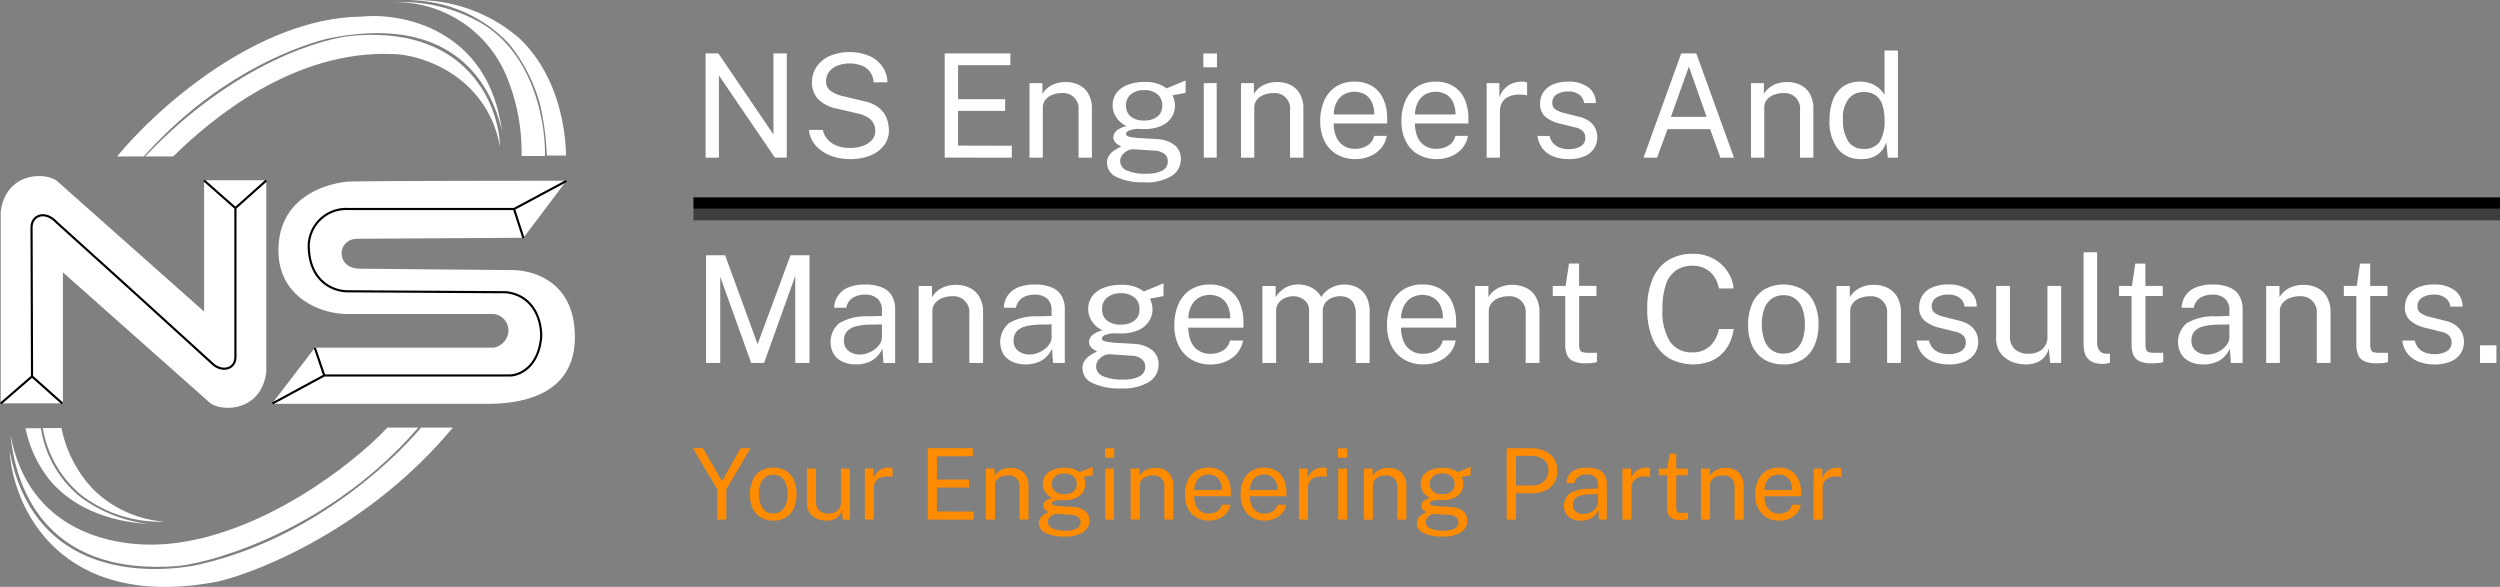 <svg xmlns="http://www.w3.org/2000/svg" width="346.299" height="81.291" viewBox="0 0 346.299 81.291">
  <rect x="0" y="0" width="346.299" height="81.291" fill="#808080" stroke="none"/>
  <g id="Group_3415" data-name="Group 3415" transform="translate(-786.902 -31)">
    <g id="Group_3410" data-name="Group 3410" transform="translate(882.901 38)">
      <path id="Path_9133" data-name="Path 9133" d="M983.168,275.264a2.546,2.546,0,0,0,2.237-.949,5.532,5.532,0,0,0,.679-3.125,6.381,6.381,0,0,0-.31-2.057,2.492,2.492,0,0,0-.919-1.288,2.745,2.745,0,0,0-1.647-.449,2.635,2.635,0,0,0-2.077.909,4.309,4.309,0,0,0-.8,2.886,5.349,5.349,0,0,0,.719,3.006A2.4,2.4,0,0,0,983.168,275.264Zm-.329,1.418a3.976,3.976,0,0,1-3.186-1.378,6.035,6.035,0,0,1-1.178-4.024,7.669,7.669,0,0,1,.469-2.806,4.026,4.026,0,0,1,1.418-1.857,3.966,3.966,0,0,1,2.337-.659,4.14,4.14,0,0,1,1.308.19,3.869,3.869,0,0,1,1,.479,3.393,3.393,0,0,1,.679.6,2.824,2.824,0,0,1,.4.569v-6.151h1.857v14.839h-1.408l-.2-2.117a4.323,4.323,0,0,1-.319.7,3.337,3.337,0,0,1-.619.769,3.142,3.142,0,0,1-1.028.609A4.257,4.257,0,0,1,982.839,276.682Zm-15.251-.2V266.158h1.787v1.5a3.219,3.219,0,0,1,.689-.809,3.529,3.529,0,0,1,1.078-.609,4.331,4.331,0,0,1,1.468-.23,4.131,4.131,0,0,1,1.8.389,2.981,2.981,0,0,1,1.318,1.218,4.019,4.019,0,0,1,.5,2.117v6.75h-1.848v-6.571a2.131,2.131,0,0,0-2.277-2.377,3.68,3.68,0,0,0-1.308.23,2.236,2.236,0,0,0-.988.679,1.7,1.7,0,0,0-.38,1.138v6.9ZM956.5,270.831h4.943l-2.457-6.96Zm-3.794,5.652,5.222-14.439h2.087l5.222,14.439h-1.887l-1.418-3.954h-5.9l-1.448,3.954Zm-10.381.2a5.965,5.965,0,0,1-2.007-.329,3.637,3.637,0,0,1-1.528-1.049,3.544,3.544,0,0,1-.769-1.827H939.7a2.286,2.286,0,0,0,.5,1.019,2.391,2.391,0,0,0,.919.609,3.487,3.487,0,0,0,1.2.2,3.193,3.193,0,0,0,1.677-.389,1.306,1.306,0,0,0,.639-1.2,1.228,1.228,0,0,0-.339-.909,1.994,1.994,0,0,0-1.029-.509l-2.137-.529a4.729,4.729,0,0,1-2-.939,2.223,2.223,0,0,1-.749-1.787,2.846,2.846,0,0,1,.43-1.6,2.96,2.96,0,0,1,1.318-1.088,5.282,5.282,0,0,1,2.187-.4,4.448,4.448,0,0,1,2.706.759,2.644,2.644,0,0,1,1.078,2.207h-1.628a1.686,1.686,0,0,0-.669-1.168,2.378,2.378,0,0,0-1.508-.439,2.921,2.921,0,0,0-1.608.4,1.336,1.336,0,0,0-.619,1.218,1.018,1.018,0,0,0,.439.869,3.9,3.9,0,0,0,1.3.519l2.067.519a3.88,3.88,0,0,1,1.179.5,2.749,2.749,0,0,1,.739.689,2.338,2.338,0,0,1,.39.8,2.906,2.906,0,0,1-.36,2.427,3.055,3.055,0,0,1-1.358,1.059A5.51,5.51,0,0,1,942.33,276.682Zm-11.349-.2V266.158h1.757v1.987a3.258,3.258,0,0,1,.729-1.218,3.029,3.029,0,0,1,1.068-.729,3.406,3.406,0,0,1,1.258-.24,3.319,3.319,0,0,1,.449.03.933.933,0,0,1,.339.1v1.787a1.153,1.153,0,0,0-.389-.09,3.089,3.089,0,0,0-.39-.03,4.1,4.1,0,0,0-1.158.08,2.579,2.579,0,0,0-.948.389,2,2,0,0,0-.649.739,2.394,2.394,0,0,0-.23,1.1v6.421Zm-9.925-5.981h5.612a4.064,4.064,0,0,0-.3-1.6,2.445,2.445,0,0,0-.918-1.128,3.008,3.008,0,0,0-3.146.05,2.871,2.871,0,0,0-.949,1.188A3.6,3.6,0,0,0,921.055,270.5Zm-.01,1.248a4.747,4.747,0,0,0,.319,1.777,2.687,2.687,0,0,0,2.656,1.728,3.052,3.052,0,0,0,1.7-.459,2.057,2.057,0,0,0,.919-1.328h1.748a3.509,3.509,0,0,1-.839,1.768,4.187,4.187,0,0,1-1.568,1.088,5.215,5.215,0,0,1-1.917.36,5.034,5.034,0,0,1-2.546-.629,4.372,4.372,0,0,1-1.717-1.807,6,6,0,0,1-.619-2.826,6.828,6.828,0,0,1,.559-2.856,4.4,4.4,0,0,1,1.618-1.917,4.635,4.635,0,0,1,2.566-.689,4.574,4.574,0,0,1,2.467.629,3.96,3.96,0,0,1,1.528,1.777,6.374,6.374,0,0,1,.529,2.706v.679ZM909.8,270.5h5.612a4.067,4.067,0,0,0-.3-1.6,2.443,2.443,0,0,0-.919-1.128,3.007,3.007,0,0,0-3.145.05,2.867,2.867,0,0,0-.949,1.188A3.6,3.6,0,0,0,909.8,270.5Zm-.01,1.248a4.749,4.749,0,0,0,.319,1.777,2.687,2.687,0,0,0,2.656,1.728,3.053,3.053,0,0,0,1.7-.459,2.058,2.058,0,0,0,.919-1.328h1.747a3.509,3.509,0,0,1-.839,1.768,4.188,4.188,0,0,1-1.568,1.088,5.218,5.218,0,0,1-1.917.36,5.034,5.034,0,0,1-2.546-.629,4.372,4.372,0,0,1-1.717-1.807,6.006,6.006,0,0,1-.619-2.826,6.826,6.826,0,0,1,.559-2.856,4.4,4.4,0,0,1,1.618-1.917,4.633,4.633,0,0,1,2.566-.689,4.573,4.573,0,0,1,2.467.629,3.957,3.957,0,0,1,1.528,1.777,6.37,6.37,0,0,1,.529,2.706v.679Zm-12.845,4.733V266.158h1.787v1.5a3.213,3.213,0,0,1,.689-.809,3.527,3.527,0,0,1,1.079-.609,4.33,4.33,0,0,1,1.468-.23,4.131,4.131,0,0,1,1.8.389,2.981,2.981,0,0,1,1.318,1.218,4.019,4.019,0,0,1,.5,2.117v6.75h-1.847v-6.571a2.131,2.131,0,0,0-2.277-2.377,3.677,3.677,0,0,0-1.308.23,2.236,2.236,0,0,0-.989.679,1.7,1.7,0,0,0-.38,1.138v6.9Zm-3.326-14.429v1.917h-1.887v-1.917Zm-.04,4.1v10.325h-1.787V266.158Zm-10.037,5.183a2.883,2.883,0,0,0,1.8-.519,1.805,1.805,0,0,0,.689-1.538,1.922,1.922,0,0,0-.689-1.6,2.772,2.772,0,0,0-1.8-.549,2.838,2.838,0,0,0-1.828.559,1.911,1.911,0,0,0-.689,1.588,1.851,1.851,0,0,0,.659,1.518A2.86,2.86,0,0,0,883.544,271.34Zm.319,7.369a4.508,4.508,0,0,0,2.187-.429,1.4,1.4,0,0,0,.759-1.3,1.249,1.249,0,0,0-.469-1.008,2.337,2.337,0,0,0-1.408-.459l-2.9-.19a1.562,1.562,0,0,0-.809.2,2.111,2.111,0,0,0-.719.589,1.38,1.38,0,0,0-.289.859,1.408,1.408,0,0,0,.889,1.278A6.319,6.319,0,0,0,883.863,278.709Zm-.329,1.188a8.317,8.317,0,0,1-3.795-.709,2.182,2.182,0,0,1-1.348-2.007,1.671,1.671,0,0,1,.259-.949,2.449,2.449,0,0,1,.619-.659,4.535,4.535,0,0,1,.669-.409,3.111,3.111,0,0,0,.4-.23l-.429-.25a1.556,1.556,0,0,1-.44-.4,1.043,1.043,0,0,1-.19-.649,1.194,1.194,0,0,1,.459-.9,3,3,0,0,1,1.358-.609,3.646,3.646,0,0,1-1.418-1.218,2.9,2.9,0,0,1-.509-1.648,2.866,2.866,0,0,1,.539-1.737,3.41,3.41,0,0,1,1.558-1.128,6.5,6.5,0,0,1,2.4-.4,5.21,5.21,0,0,1,1.7.24,4.662,4.662,0,0,1,1.278.659q.16-.07.5-.21t.769-.32q.42-.17.779-.32t.589-.24l-.01,1.707-1.807.34a3.613,3.613,0,0,1,.24.7,2.8,2.8,0,0,1,.1.709,2.964,2.964,0,0,1-.479,1.648,3.217,3.217,0,0,1-1.428,1.178,5.752,5.752,0,0,1-2.4.439h-.309c-.12-.007-.223-.013-.31-.02a3.709,3.709,0,0,0-1.458.24q-.4.2-.4.449,0,.289.449.4a10.579,10.579,0,0,0,1.528.19l.958.05q.579.03,1.278.08a4.25,4.25,0,0,1,2.506.829,2.423,2.423,0,0,1,.879,1.967,2.7,2.7,0,0,1-1.258,2.3A6.663,6.663,0,0,1,883.534,279.9Zm-15.88-3.415V266.158h1.787v1.5a3.21,3.21,0,0,1,.689-.809,3.527,3.527,0,0,1,1.079-.609,4.329,4.329,0,0,1,1.468-.23,4.131,4.131,0,0,1,1.8.389,2.981,2.981,0,0,1,1.318,1.218,4.021,4.021,0,0,1,.5,2.117v6.75h-1.847v-6.571a2.132,2.132,0,0,0-2.277-2.377,3.678,3.678,0,0,0-1.308.23,2.236,2.236,0,0,0-.988.679,1.7,1.7,0,0,0-.38,1.138v6.9Zm-11.751,0V262.043h9.107l-.01,1.628h-7.24v4.713h6.521V270h-6.53v4.813l7.449.02v1.648Zm-13.157.2a7.811,7.811,0,0,1-1.977-.25,6.029,6.029,0,0,1-1.737-.769,4.674,4.674,0,0,1-1.3-1.258,4.038,4.038,0,0,1-.639-1.758h1.937a2.847,2.847,0,0,0,.709,1.378,3.407,3.407,0,0,0,1.308.839,4.958,4.958,0,0,0,1.688.28,5.484,5.484,0,0,0,1.818-.28,2.955,2.955,0,0,0,1.268-.819,1.846,1.846,0,0,0,.47-1.268,2.082,2.082,0,0,0-.3-1.128,2.29,2.29,0,0,0-.849-.8,4.9,4.9,0,0,0-1.358-.5l-2.836-.659a4.987,4.987,0,0,1-2.506-1.248,3.279,3.279,0,0,1-.919-2.377,3.754,3.754,0,0,1,.659-2.2,4.435,4.435,0,0,1,1.827-1.478,7.223,7.223,0,0,1,5.572.06A4.287,4.287,0,0,1,847.359,264a3.864,3.864,0,0,1,.609,2.047H846.06a2.687,2.687,0,0,0-.579-1.548,2.585,2.585,0,0,0-1.208-.819,4.867,4.867,0,0,0-1.588-.25,4.485,4.485,0,0,0-1.2.16,3.342,3.342,0,0,0-1.028.459,2.4,2.4,0,0,0-.719.769,2.074,2.074,0,0,0-.269,1.068,1.648,1.648,0,0,0,.529,1.268,4.679,4.679,0,0,0,1.947.839l2.746.659a5.1,5.1,0,0,1,1.757.679,3.545,3.545,0,0,1,1.578,2.207,5.171,5.171,0,0,1,.15,1.218,3.316,3.316,0,0,1-.649,1.987,4.423,4.423,0,0,1-1.867,1.418A7.364,7.364,0,0,1,842.745,276.682Zm-10.563-14.639h1.848v14.439h-1.648L824.633,265.1v11.384h-1.847V262.043h1.767l7.629,11.224Z" transform="translate(-821.043 -261.644)" fill="#fff"/>
      <path id="Path_9134" data-name="Path 9134" d="M1068.8,405.737V403.3h2.269v2.433Zm-6.325.206a6.154,6.154,0,0,1-2.073-.34,3.754,3.754,0,0,1-1.578-1.083,3.651,3.651,0,0,1-.794-1.887h1.732a2.361,2.361,0,0,0,.516,1.052,2.465,2.465,0,0,0,.948.629,3.6,3.6,0,0,0,1.237.206,3.3,3.3,0,0,0,1.733-.4,1.349,1.349,0,0,0,.66-1.237,1.269,1.269,0,0,0-.351-.938,2.057,2.057,0,0,0-1.062-.526l-2.206-.547a4.883,4.883,0,0,1-2.062-.969,2.3,2.3,0,0,1-.774-1.846,2.943,2.943,0,0,1,.443-1.65,3.062,3.062,0,0,1,1.362-1.124,5.456,5.456,0,0,1,2.258-.412,4.6,4.6,0,0,1,2.795.784,2.731,2.731,0,0,1,1.113,2.279h-1.681a1.74,1.74,0,0,0-.691-1.207,2.453,2.453,0,0,0-1.557-.454,3.015,3.015,0,0,0-1.66.413,1.379,1.379,0,0,0-.639,1.258,1.051,1.051,0,0,0,.453.9,4.035,4.035,0,0,0,1.34.536l2.135.536a4.007,4.007,0,0,1,1.217.516,2.837,2.837,0,0,1,.764.712,2.427,2.427,0,0,1,.4.825,3,3,0,0,1-.371,2.505,3.153,3.153,0,0,1-1.4,1.093A5.689,5.689,0,0,1,1062.475,405.944Zm-6.484-9.476h-2.4v6.63a2.286,2.286,0,0,0,.113.835.589.589,0,0,0,.4.33,3.353,3.353,0,0,0,.784.072h1.165v1.279a2.939,2.939,0,0,1-.6.124,7.732,7.732,0,0,1-.979.051,3.963,3.963,0,0,1-1.712-.3,1.708,1.708,0,0,1-.856-.887,3.874,3.874,0,0,1-.237-1.444v-6.692h-1.732v-1.392h1.784l.464-3.1h1.4v3.094h2.4Zm-16.815,9.27V395.076h1.846v1.547a3.317,3.317,0,0,1,.711-.835,3.647,3.647,0,0,1,1.114-.629,4.471,4.471,0,0,1,1.516-.237,4.264,4.264,0,0,1,1.856.4,3.078,3.078,0,0,1,1.361,1.258,4.149,4.149,0,0,1,.516,2.186v6.97h-1.908v-6.785a2.2,2.2,0,0,0-2.351-2.454,3.8,3.8,0,0,0-1.351.237,2.31,2.31,0,0,0-1.021.7,1.76,1.76,0,0,0-.392,1.176v7.125Zm-8.114-1.165a3.025,3.025,0,0,0,1.062-.2,3.849,3.849,0,0,0,.979-.526,2.881,2.881,0,0,0,.7-.753,1.671,1.671,0,0,0,.278-.866v-1.825l-1.588.031a8.362,8.362,0,0,0-2.042.247,2.408,2.408,0,0,0-1.227.712,1.921,1.921,0,0,0-.4,1.268,1.711,1.711,0,0,0,.618,1.4A2.5,2.5,0,0,0,1031.062,404.572Zm-.577,1.371a4.363,4.363,0,0,1-1.825-.361,2.947,2.947,0,0,1-1.248-1.062,3.411,3.411,0,0,1,.794-4.31,7.365,7.365,0,0,1,3.97-.928l1.907-.052V398.4a2.049,2.049,0,0,0-.587-1.547,2.517,2.517,0,0,0-1.825-.578,3.146,3.146,0,0,0-1.619.433,2.027,2.027,0,0,0-.9,1.382h-1.681a3.08,3.08,0,0,1,2.052-2.846,6.13,6.13,0,0,1,2.238-.371,5.91,5.91,0,0,1,2.31.392,2.821,2.821,0,0,1,1.381,1.155,3.548,3.548,0,0,1,.464,1.877v7.445h-1.629l-.134-2a3.666,3.666,0,0,1-1.578,1.732A4.614,4.614,0,0,1,1030.484,405.944Zm-5.628-9.476h-2.4v6.63a2.277,2.277,0,0,0,.114.835.589.589,0,0,0,.4.33,3.353,3.353,0,0,0,.784.072h1.165v1.279a2.94,2.94,0,0,1-.6.124,7.741,7.741,0,0,1-.98.051,3.964,3.964,0,0,1-1.712-.3,1.706,1.706,0,0,1-.856-.887,3.868,3.868,0,0,1-.237-1.444v-6.692H1018.8v-1.392h1.784l.464-3.1h1.4v3.094h2.4Zm-8.284,9.4a3.5,3.5,0,0,1-1.4-.237,1.975,1.975,0,0,1-.815-.639,2.435,2.435,0,0,1-.381-.918,6.232,6.232,0,0,1-.093-1.083v-12.58h1.876v12.394a1.96,1.96,0,0,0,.31,1.206,1.185,1.185,0,0,0,.887.444l.577.01v1.237a3.716,3.716,0,0,1-.495.114A2.4,2.4,0,0,1,1016.573,405.871Zm-10.7.072a5.606,5.606,0,0,1-1.577-.237,4.066,4.066,0,0,1-1.3-.691,3.262,3.262,0,0,1-.9-1.124,3.67,3.67,0,0,1-.32-1.577v-7.239h1.907v7.042a2.309,2.309,0,0,0,.639,1.691,2.647,2.647,0,0,0,1.949.65,2.8,2.8,0,0,0,1.887-.608,2.284,2.284,0,0,0,.722-1.835v-6.94h1.9v10.662h-1.516l-.2-2.042a2.785,2.785,0,0,1-.67,1.3,2.82,2.82,0,0,1-1.124.732A4.055,4.055,0,0,1,1005.877,405.944Zm-10.687,0a6.155,6.155,0,0,1-2.073-.34,3.754,3.754,0,0,1-1.578-1.083,3.656,3.656,0,0,1-.794-1.887h1.732a2.365,2.365,0,0,0,.516,1.052,2.472,2.472,0,0,0,.948.629,3.6,3.6,0,0,0,1.237.206,3.3,3.3,0,0,0,1.733-.4,1.349,1.349,0,0,0,.66-1.237,1.268,1.268,0,0,0-.351-.938,2.058,2.058,0,0,0-1.062-.526l-2.206-.547a4.881,4.881,0,0,1-2.062-.969,2.3,2.3,0,0,1-.774-1.846,2.94,2.94,0,0,1,.444-1.65,3.056,3.056,0,0,1,1.361-1.124,5.456,5.456,0,0,1,2.258-.412,4.6,4.6,0,0,1,2.795.784,2.731,2.731,0,0,1,1.114,2.279h-1.681a1.739,1.739,0,0,0-.691-1.207,2.453,2.453,0,0,0-1.557-.454,3.015,3.015,0,0,0-1.66.413,1.379,1.379,0,0,0-.639,1.258,1.052,1.052,0,0,0,.453.9,4.038,4.038,0,0,0,1.341.536l2.134.536a4.011,4.011,0,0,1,1.217.516,2.84,2.84,0,0,1,.763.712,2.426,2.426,0,0,1,.4.825,3,3,0,0,1-.371,2.505,3.156,3.156,0,0,1-1.4,1.093A5.689,5.689,0,0,1,995.19,405.944Zm-15.526-.206V395.076h1.846v1.547a3.3,3.3,0,0,1,.711-.835,3.644,3.644,0,0,1,1.114-.629,4.469,4.469,0,0,1,1.516-.237,4.264,4.264,0,0,1,1.856.4,3.073,3.073,0,0,1,1.361,1.258,4.147,4.147,0,0,1,.516,2.186v6.97h-1.908v-6.785a2.2,2.2,0,0,0-2.351-2.454,3.8,3.8,0,0,0-1.351.237,2.313,2.313,0,0,0-1.021.7,1.76,1.76,0,0,0-.391,1.176v7.125Zm-7.342-1.3a2.657,2.657,0,0,0,1.619-.485,2.958,2.958,0,0,0,1-1.392,6.132,6.132,0,0,0,.34-2.155,6.548,6.548,0,0,0-.3-2.052,3.027,3.027,0,0,0-.959-1.454,2.586,2.586,0,0,0-1.7-.536,2.723,2.723,0,0,0-1.64.485,2.927,2.927,0,0,0-1.021,1.382,6.21,6.21,0,0,0-.34,2.176,6.363,6.363,0,0,0,.31,2.042,3.092,3.092,0,0,0,.969,1.454A2.645,2.645,0,0,0,972.323,404.438Zm0,1.505a5.118,5.118,0,0,1-2.578-.629,4.3,4.3,0,0,1-1.712-1.866,6.708,6.708,0,0,1-.609-3,7.067,7.067,0,0,1,.567-2.928,4.362,4.362,0,0,1,1.66-1.949,5.4,5.4,0,0,1,5.228-.051,4.237,4.237,0,0,1,1.691,1.887,7,7,0,0,1,.6,3.042,6.923,6.923,0,0,1-.557,2.866,4.338,4.338,0,0,1-1.629,1.939A4.816,4.816,0,0,1,972.323,405.944Zm-12.538-15.322a5.767,5.767,0,0,1,2.794.66,5.4,5.4,0,0,1,1.959,1.743,5.141,5.141,0,0,1,.876,2.4h-2.031a4.348,4.348,0,0,0-.629-1.588,3.44,3.44,0,0,0-1.217-1.134,3.631,3.631,0,0,0-1.8-.423,3.969,3.969,0,0,0-2.289.639,3.869,3.869,0,0,0-1.412,1.949,10.144,10.144,0,0,0-.475,3.382,7.865,7.865,0,0,0,1.062,4.578,3.63,3.63,0,0,0,3.114,1.454,3.386,3.386,0,0,0,3.021-1.629,4.65,4.65,0,0,0,.629-1.608h2.031a6.2,6.2,0,0,1-.515,1.835,5.214,5.214,0,0,1-1.083,1.567,4.97,4.97,0,0,1-1.7,1.093,6.911,6.911,0,0,1-5.764-.516,5.837,5.837,0,0,1-2.166-2.64,10.468,10.468,0,0,1-.742-4.155,10.287,10.287,0,0,1,.742-4.125,5.6,5.6,0,0,1,2.155-2.588A6.328,6.328,0,0,1,959.784,390.621Zm-13.37,5.847h-2.4v6.63a2.279,2.279,0,0,0,.114.835.589.589,0,0,0,.4.33,3.354,3.354,0,0,0,.784.072h1.165v1.279a2.942,2.942,0,0,1-.6.124,7.74,7.74,0,0,1-.98.051,3.962,3.962,0,0,1-1.712-.3,1.708,1.708,0,0,1-.856-.887,3.873,3.873,0,0,1-.237-1.444v-6.692h-1.732v-1.392h1.784l.464-3.1h1.4v3.094h2.4Zm-16.816,9.27V395.076h1.846v1.547a3.313,3.313,0,0,1,.712-.835,3.641,3.641,0,0,1,1.114-.629,4.468,4.468,0,0,1,1.516-.237,4.267,4.267,0,0,1,1.856.4A3.076,3.076,0,0,1,938,396.581a4.147,4.147,0,0,1,.516,2.186v6.97h-1.908v-6.785a2.2,2.2,0,0,0-2.351-2.454,3.8,3.8,0,0,0-1.351.237,2.309,2.309,0,0,0-1.021.7,1.761,1.761,0,0,0-.392,1.176v7.125Zm-10.249-6.176h5.8a4.207,4.207,0,0,0-.309-1.65,2.525,2.525,0,0,0-.949-1.165,3.106,3.106,0,0,0-3.248.051,2.962,2.962,0,0,0-.979,1.227A3.721,3.721,0,0,0,919.35,399.561Zm-.01,1.289a4.908,4.908,0,0,0,.33,1.835,2.775,2.775,0,0,0,2.743,1.784,3.153,3.153,0,0,0,1.753-.474,2.126,2.126,0,0,0,.949-1.371h1.8a3.623,3.623,0,0,1-.866,1.825,4.323,4.323,0,0,1-1.619,1.124,5.383,5.383,0,0,1-1.98.371,5.2,5.2,0,0,1-2.63-.65,4.514,4.514,0,0,1-1.773-1.866,6.2,6.2,0,0,1-.639-2.918,7.059,7.059,0,0,1,.577-2.949,4.548,4.548,0,0,1,1.671-1.98,4.782,4.782,0,0,1,2.65-.712,4.721,4.721,0,0,1,2.547.65,4.09,4.09,0,0,1,1.578,1.835,6.581,6.581,0,0,1,.546,2.794v.7Zm-19.2,4.887V395.076h1.835v1.547a4.218,4.218,0,0,1,1.217-1.227,3.51,3.51,0,0,1,2.011-.526,3.758,3.758,0,0,1,1.175.2,3.6,3.6,0,0,1,1.114.588,2.715,2.715,0,0,1,.784.959,3.683,3.683,0,0,1,1.34-1.258,3.766,3.766,0,0,1,1.908-.485,4.207,4.207,0,0,1,1.165.175,2.929,2.929,0,0,1,1.124.6,3.022,3.022,0,0,1,.856,1.186,4.863,4.863,0,0,1,.33,1.938v6.97h-1.918v-6.785a2.979,2.979,0,0,0-.309-1.5,1.72,1.72,0,0,0-.815-.753,2.622,2.622,0,0,0-1.062-.216,3.165,3.165,0,0,0-1.051.2,2.162,2.162,0,0,0-.949.66,1.9,1.9,0,0,0-.392,1.268v7.125h-1.9V398.4a1.624,1.624,0,0,0-.34-1.052,2.081,2.081,0,0,0-.835-.639,2.452,2.452,0,0,0-.99-.216,3.027,3.027,0,0,0-1.1.216,2.232,2.232,0,0,0-.928.691,1.891,1.891,0,0,0-.371,1.217v7.125Zm-10.249-6.176h5.795a4.2,4.2,0,0,0-.309-1.65,2.523,2.523,0,0,0-.948-1.165,3.107,3.107,0,0,0-3.248.051,2.965,2.965,0,0,0-.979,1.227A3.725,3.725,0,0,0,889.887,399.561Zm-.01,1.289a4.9,4.9,0,0,0,.33,1.835,2.774,2.774,0,0,0,2.743,1.784A3.154,3.154,0,0,0,894.7,404a2.127,2.127,0,0,0,.949-1.371h1.8a3.622,3.622,0,0,1-.866,1.825,4.323,4.323,0,0,1-1.619,1.124,5.385,5.385,0,0,1-1.98.371,5.2,5.2,0,0,1-2.63-.65,4.515,4.515,0,0,1-1.773-1.866,6.2,6.2,0,0,1-.639-2.918,7.056,7.056,0,0,1,.577-2.949,4.546,4.546,0,0,1,1.67-1.98,4.782,4.782,0,0,1,2.65-.712,4.722,4.722,0,0,1,2.547.65,4.087,4.087,0,0,1,1.578,1.835,6.578,6.578,0,0,1,.547,2.794v.7Zm-9.341-.423a2.975,2.975,0,0,0,1.856-.536,1.863,1.863,0,0,0,.711-1.588,1.985,1.985,0,0,0-.711-1.65,2.863,2.863,0,0,0-1.856-.567,2.929,2.929,0,0,0-1.887.577,1.972,1.972,0,0,0-.712,1.64,1.912,1.912,0,0,0,.681,1.567A2.953,2.953,0,0,0,880.535,400.427Zm.33,7.61a4.655,4.655,0,0,0,2.258-.443,1.444,1.444,0,0,0,.784-1.34,1.292,1.292,0,0,0-.485-1.042,2.414,2.414,0,0,0-1.454-.474l-2.99-.2a1.614,1.614,0,0,0-.835.206,2.181,2.181,0,0,0-.742.608,1.423,1.423,0,0,0-.3.887,1.453,1.453,0,0,0,.918,1.32A6.523,6.523,0,0,0,880.865,408.037Zm-.341,1.227a8.588,8.588,0,0,1-3.918-.732,2.252,2.252,0,0,1-1.392-2.072,1.725,1.725,0,0,1,.268-.979,2.516,2.516,0,0,1,.639-.681,4.668,4.668,0,0,1,.691-.423,3.28,3.28,0,0,0,.412-.237l-.443-.258a1.608,1.608,0,0,1-.454-.412,1.08,1.08,0,0,1-.2-.67,1.233,1.233,0,0,1,.474-.928,3.1,3.1,0,0,1,1.4-.629,3.765,3.765,0,0,1-1.465-1.258,2.993,2.993,0,0,1-.526-1.7,2.96,2.96,0,0,1,.557-1.794,3.519,3.519,0,0,1,1.609-1.165,6.713,6.713,0,0,1,2.475-.412,5.382,5.382,0,0,1,1.753.247,4.808,4.808,0,0,1,1.32.681q.165-.072.516-.217t.794-.33q.434-.175.8-.33t.608-.247l-.01,1.763-1.867.351a3.707,3.707,0,0,1,.248.722,2.893,2.893,0,0,1,.1.732,3.059,3.059,0,0,1-.5,1.7,3.322,3.322,0,0,1-1.474,1.217,5.94,5.94,0,0,1-2.475.454h-.319q-.186-.01-.32-.021a3.831,3.831,0,0,0-1.506.247q-.412.206-.412.464,0,.3.464.413a10.975,10.975,0,0,0,1.578.2l.99.051q.6.031,1.32.083a4.389,4.389,0,0,1,2.588.856,2.5,2.5,0,0,1,.908,2.031,2.79,2.79,0,0,1-1.3,2.372A6.879,6.879,0,0,1,880.525,409.264Zm-12.61-4.692a3.024,3.024,0,0,0,1.062-.2,3.841,3.841,0,0,0,.979-.526,2.873,2.873,0,0,0,.7-.753,1.675,1.675,0,0,0,.279-.866v-1.825l-1.588.031a8.359,8.359,0,0,0-2.042.247,2.407,2.407,0,0,0-1.227.712,1.92,1.92,0,0,0-.4,1.268,1.711,1.711,0,0,0,.619,1.4A2.5,2.5,0,0,0,867.915,404.572Zm-.578,1.371a4.364,4.364,0,0,1-1.825-.361,2.948,2.948,0,0,1-1.248-1.062,3.409,3.409,0,0,1,.794-4.31,7.362,7.362,0,0,1,3.969-.928l1.908-.052V398.4a2.05,2.05,0,0,0-.588-1.547,2.517,2.517,0,0,0-1.825-.578,3.145,3.145,0,0,0-1.619.433,2.024,2.024,0,0,0-.9,1.382h-1.681a3.08,3.08,0,0,1,2.052-2.846,6.128,6.128,0,0,1,2.237-.371,5.908,5.908,0,0,1,2.31.392,2.822,2.822,0,0,1,1.382,1.155,3.547,3.547,0,0,1,.464,1.877v7.445h-1.629l-.134-2a3.664,3.664,0,0,1-1.577,1.732A4.615,4.615,0,0,1,867.337,405.944Zm-14.811-.206V395.076h1.846v1.547a3.316,3.316,0,0,1,.712-.835,3.642,3.642,0,0,1,1.114-.629,4.469,4.469,0,0,1,1.516-.237,4.265,4.265,0,0,1,1.856.4,3.077,3.077,0,0,1,1.361,1.258,4.149,4.149,0,0,1,.515,2.186v6.97h-1.907v-6.785a2.2,2.2,0,0,0-2.351-2.454,3.8,3.8,0,0,0-1.351.237,2.311,2.311,0,0,0-1.021.7,1.759,1.759,0,0,0-.392,1.176v7.125Zm-8.114-1.165a3.021,3.021,0,0,0,1.062-.2,3.843,3.843,0,0,0,.98-.526,2.879,2.879,0,0,0,.7-.753,1.677,1.677,0,0,0,.279-.866v-1.825l-1.588.031a8.358,8.358,0,0,0-2.042.247,2.407,2.407,0,0,0-1.227.712,1.921,1.921,0,0,0-.4,1.268,1.711,1.711,0,0,0,.619,1.4A2.505,2.505,0,0,0,844.413,404.572Zm-.577,1.371a4.368,4.368,0,0,1-1.826-.361,2.95,2.95,0,0,1-1.248-1.062,3.41,3.41,0,0,1,.794-4.31,7.364,7.364,0,0,1,3.97-.928l1.908-.052V398.4a2.05,2.05,0,0,0-.588-1.547,2.516,2.516,0,0,0-1.825-.578,3.146,3.146,0,0,0-1.619.433,2.024,2.024,0,0,0-.9,1.382h-1.681a3.079,3.079,0,0,1,2.052-2.846,6.128,6.128,0,0,1,2.238-.371,5.91,5.91,0,0,1,2.31.392,2.825,2.825,0,0,1,1.382,1.155,3.552,3.552,0,0,1,.464,1.877v7.445H847.64l-.134-2a3.666,3.666,0,0,1-1.578,1.732A4.613,4.613,0,0,1,843.835,405.944Zm-20.763-.206v-14.91h2.64l4.5,12.312,4.558-12.312h2.629v14.91h-1.97V393.684l-4.32,12.054h-1.784l-4.289-11.94v11.94Z" transform="translate(-821.268 -362.462)" fill="#fff"/>
      <path id="Path_9135" data-name="Path 9135" d="M969.973,525.339v-7.07h1.2v1.36a2.227,2.227,0,0,1,.5-.834,2.074,2.074,0,0,1,.731-.5,2.335,2.335,0,0,1,.862-.164,2.266,2.266,0,0,1,.308.021.641.641,0,0,1,.233.068v1.224a.793.793,0,0,0-.267-.062,2.1,2.1,0,0,0-.267-.021,2.809,2.809,0,0,0-.793.055,1.761,1.761,0,0,0-.65.266,1.367,1.367,0,0,0-.445.506,1.642,1.642,0,0,0-.157.752v4.4Zm-6.8-4.1h3.843a2.783,2.783,0,0,0-.205-1.094,1.673,1.673,0,0,0-.629-.773,2.059,2.059,0,0,0-2.154.034,1.963,1.963,0,0,0-.65.814A2.465,2.465,0,0,0,963.177,521.243Zm-.007.855a3.244,3.244,0,0,0,.219,1.217,1.84,1.84,0,0,0,1.819,1.183,2.092,2.092,0,0,0,1.162-.315,1.408,1.408,0,0,0,.629-.91h1.2a2.4,2.4,0,0,1-.574,1.21,2.872,2.872,0,0,1-1.074.745,3.569,3.569,0,0,1-1.313.246,3.445,3.445,0,0,1-1.744-.431,3,3,0,0,1-1.176-1.238,4.112,4.112,0,0,1-.424-1.935,4.679,4.679,0,0,1,.383-1.956,3.016,3.016,0,0,1,1.108-1.313,3.171,3.171,0,0,1,1.757-.472,3.134,3.134,0,0,1,1.689.431,2.711,2.711,0,0,1,1.046,1.217,4.359,4.359,0,0,1,.363,1.853v.465Zm-8.8,3.241v-7.07H955.6v1.026a2.192,2.192,0,0,1,.472-.554,2.415,2.415,0,0,1,.739-.417,2.963,2.963,0,0,1,1.005-.157,2.831,2.831,0,0,1,1.231.267,2.042,2.042,0,0,1,.9.834,2.754,2.754,0,0,1,.342,1.45v4.622h-1.265v-4.5a1.46,1.46,0,0,0-1.559-1.627,2.522,2.522,0,0,0-.9.157,1.53,1.53,0,0,0-.677.465,1.166,1.166,0,0,0-.26.779v4.725Zm-1.817-6.147h-1.593v4.4a1.514,1.514,0,0,0,.075.554.391.391,0,0,0,.267.219,2.227,2.227,0,0,0,.52.048h.773v.848a1.947,1.947,0,0,1-.4.082,5.079,5.079,0,0,1-.65.034,2.625,2.625,0,0,1-1.135-.2,1.132,1.132,0,0,1-.567-.588,2.561,2.561,0,0,1-.158-.957v-4.438h-1.149v-.923h1.183l.308-2.058h.93v2.052h1.593Zm-9.054,6.147v-7.07h1.2v1.36a2.226,2.226,0,0,1,.5-.834,2.072,2.072,0,0,1,.732-.5,2.333,2.333,0,0,1,.861-.164,2.258,2.258,0,0,1,.307.021.642.642,0,0,1,.233.068v1.224a.793.793,0,0,0-.267-.062,2.088,2.088,0,0,0-.267-.021,2.81,2.81,0,0,0-.793.055,1.763,1.763,0,0,0-.65.266,1.371,1.371,0,0,0-.445.506,1.644,1.644,0,0,0-.157.752v4.4Zm-5.381-.773a2.008,2.008,0,0,0,.7-.13,2.538,2.538,0,0,0,.65-.349,1.914,1.914,0,0,0,.465-.5,1.111,1.111,0,0,0,.184-.574V521.8l-1.053.021a5.545,5.545,0,0,0-1.354.164,1.6,1.6,0,0,0-.814.472,1.276,1.276,0,0,0-.266.841,1.135,1.135,0,0,0,.41.93A1.663,1.663,0,0,0,938.122,524.566Zm-.383.91a2.892,2.892,0,0,1-1.21-.239,1.954,1.954,0,0,1-.828-.7,2.262,2.262,0,0,1,.527-2.858,4.883,4.883,0,0,1,2.633-.616l1.265-.034v-.554a1.357,1.357,0,0,0-.39-1.026,1.669,1.669,0,0,0-1.21-.383,2.085,2.085,0,0,0-1.074.287,1.345,1.345,0,0,0-.6.916h-1.114a2.044,2.044,0,0,1,1.361-1.887,4.065,4.065,0,0,1,1.484-.246,3.922,3.922,0,0,1,1.532.26,1.874,1.874,0,0,1,.916.766,2.356,2.356,0,0,1,.308,1.244v4.937h-1.08l-.089-1.327a2.432,2.432,0,0,1-1.047,1.149A3.057,3.057,0,0,1,937.739,525.475Zm-8.978-4.862h2.195a2.39,2.39,0,0,0,1.655-.568,1.967,1.967,0,0,0,.636-1.545,1.766,1.766,0,0,0-.656-1.491,2.7,2.7,0,0,0-1.7-.506h-2.133Zm-1.292,4.725v-9.888h3.344a4.741,4.741,0,0,1,1.887.356,2.916,2.916,0,0,1,1.3,1.053,2.961,2.961,0,0,1,.479,1.716,3.068,3.068,0,0,1-.444,1.682,2.785,2.785,0,0,1-1.224,1.06,4.327,4.327,0,0,1-1.826.362h-2.215v3.658Zm-8.918-3.522a1.975,1.975,0,0,0,1.231-.355,1.236,1.236,0,0,0,.472-1.053,1.316,1.316,0,0,0-.472-1.094,1.9,1.9,0,0,0-1.231-.376,1.941,1.941,0,0,0-1.251.383,1.308,1.308,0,0,0-.472,1.087,1.267,1.267,0,0,0,.451,1.039A1.956,1.956,0,0,0,918.551,521.817Zm.219,5.046a3.088,3.088,0,0,0,1.5-.294.958.958,0,0,0,.52-.889.856.856,0,0,0-.321-.69,1.6,1.6,0,0,0-.964-.315l-1.983-.13a1.072,1.072,0,0,0-.554.137,1.443,1.443,0,0,0-.492.4.945.945,0,0,0-.2.588.964.964,0,0,0,.608.875A4.327,4.327,0,0,0,918.77,526.863Zm-.225.814a5.694,5.694,0,0,1-2.6-.486,1.493,1.493,0,0,1-.923-1.374,1.142,1.142,0,0,1,.178-.649,1.674,1.674,0,0,1,.424-.451,3.131,3.131,0,0,1,.458-.28,2.107,2.107,0,0,0,.274-.158l-.294-.171a1.063,1.063,0,0,1-.3-.273.715.715,0,0,1-.13-.444.817.817,0,0,1,.315-.616,2.054,2.054,0,0,1,.93-.417,2.492,2.492,0,0,1-.971-.834,2.05,2.05,0,0,1,.021-2.318,2.336,2.336,0,0,1,1.067-.773,4.451,4.451,0,0,1,1.641-.273,3.569,3.569,0,0,1,1.163.164,3.192,3.192,0,0,1,.875.451q.109-.048.342-.143t.527-.219q.287-.116.534-.219t.4-.164l-.007,1.169-1.238.233a2.488,2.488,0,0,1,.165.479,1.93,1.93,0,0,1,.068.486,2.029,2.029,0,0,1-.328,1.128,2.206,2.206,0,0,1-.978.807,3.934,3.934,0,0,1-1.641.3h-.212l-.212-.014a2.539,2.539,0,0,0-1,.164q-.273.137-.273.308,0,.2.308.274a7.276,7.276,0,0,0,1.046.13l.656.034q.4.021.875.055a2.911,2.911,0,0,1,1.716.568,1.659,1.659,0,0,1,.6,1.347,1.851,1.851,0,0,1-.861,1.573A4.564,4.564,0,0,1,918.545,527.677Zm-10.875-2.339v-7.07h1.224v1.026a2.188,2.188,0,0,1,.472-.554,2.414,2.414,0,0,1,.738-.417,2.965,2.965,0,0,1,1.005-.157,2.829,2.829,0,0,1,1.231.267,2.042,2.042,0,0,1,.9.834,2.753,2.753,0,0,1,.342,1.45v4.622H912.32v-4.5a1.459,1.459,0,0,0-1.559-1.627,2.523,2.523,0,0,0-.9.157,1.528,1.528,0,0,0-.677.465,1.168,1.168,0,0,0-.26.779v4.725Zm-2.278-9.881v1.313H904.1v-1.313Zm-.027,2.811v7.07h-1.224v-7.07Zm-6.67,7.07v-7.07h1.2v1.36a2.225,2.225,0,0,1,.5-.834,2.074,2.074,0,0,1,.732-.5,2.335,2.335,0,0,1,.862-.164,2.264,2.264,0,0,1,.307.021.641.641,0,0,1,.233.068v1.224a.793.793,0,0,0-.267-.062,2.093,2.093,0,0,0-.267-.021,2.81,2.81,0,0,0-.793.055,1.76,1.76,0,0,0-.65.266,1.372,1.372,0,0,0-.445.506,1.64,1.64,0,0,0-.157.752v4.4Zm-6.8-4.1h3.843a2.785,2.785,0,0,0-.205-1.094,1.673,1.673,0,0,0-.629-.773,2.059,2.059,0,0,0-2.154.034,1.962,1.962,0,0,0-.65.814A2.471,2.471,0,0,0,891.9,521.243Zm-.007.855a3.251,3.251,0,0,0,.219,1.217,1.84,1.84,0,0,0,1.819,1.183,2.092,2.092,0,0,0,1.163-.315,1.408,1.408,0,0,0,.629-.91h1.2a2.4,2.4,0,0,1-.574,1.21,2.869,2.869,0,0,1-1.074.745,3.57,3.57,0,0,1-1.313.246,3.444,3.444,0,0,1-1.744-.431,3,3,0,0,1-1.176-1.238,4.112,4.112,0,0,1-.424-1.935,4.677,4.677,0,0,1,.383-1.956A3.018,3.018,0,0,1,892.1,518.6a3.17,3.17,0,0,1,1.757-.472,3.133,3.133,0,0,1,1.689.431,2.712,2.712,0,0,1,1.046,1.217,4.363,4.363,0,0,1,.362,1.853v.465Zm-7.7-.855h3.843a2.783,2.783,0,0,0-.2-1.094,1.672,1.672,0,0,0-.629-.773,2.058,2.058,0,0,0-2.154.034,1.963,1.963,0,0,0-.65.814A2.467,2.467,0,0,0,884.193,521.243Zm-.007.855a3.251,3.251,0,0,0,.219,1.217,1.84,1.84,0,0,0,1.819,1.183,2.091,2.091,0,0,0,1.162-.315,1.408,1.408,0,0,0,.629-.91h1.2a2.4,2.4,0,0,1-.574,1.21,2.871,2.871,0,0,1-1.074.745,3.571,3.571,0,0,1-1.313.246,3.446,3.446,0,0,1-1.744-.431,3,3,0,0,1-1.176-1.238,4.11,4.11,0,0,1-.424-1.935,4.675,4.675,0,0,1,.383-1.956A3.016,3.016,0,0,1,884.4,518.6a3.173,3.173,0,0,1,1.758-.472,3.132,3.132,0,0,1,1.689.431,2.711,2.711,0,0,1,1.046,1.217,4.361,4.361,0,0,1,.362,1.853v.465Zm-8.8,3.241v-7.07h1.224v1.026a2.185,2.185,0,0,1,.472-.554,2.418,2.418,0,0,1,.738-.417,2.964,2.964,0,0,1,1.005-.157,2.831,2.831,0,0,1,1.231.267,2.041,2.041,0,0,1,.9.834,2.749,2.749,0,0,1,.342,1.45v4.622H880.04v-4.5a1.459,1.459,0,0,0-1.559-1.627,2.526,2.526,0,0,0-.9.157,1.534,1.534,0,0,0-.677.465,1.168,1.168,0,0,0-.26.779v4.725Zm-2.278-9.881v1.313H871.82v-1.313Zm-.027,2.811v7.07h-1.224v-7.07Zm-6.873,3.549a1.975,1.975,0,0,0,1.231-.355,1.236,1.236,0,0,0,.472-1.053,1.316,1.316,0,0,0-.472-1.094,1.9,1.9,0,0,0-1.231-.376,1.943,1.943,0,0,0-1.252.383,1.31,1.31,0,0,0-.472,1.087,1.267,1.267,0,0,0,.451,1.039A1.956,1.956,0,0,0,866.212,521.817Zm.219,5.046a3.087,3.087,0,0,0,1.5-.294.958.958,0,0,0,.52-.889.855.855,0,0,0-.322-.69,1.6,1.6,0,0,0-.964-.315l-1.983-.13a1.071,1.071,0,0,0-.554.137,1.448,1.448,0,0,0-.492.4.945.945,0,0,0-.2.588.964.964,0,0,0,.609.875A4.326,4.326,0,0,0,866.431,526.863Zm-.226.814a5.7,5.7,0,0,1-2.6-.486,1.494,1.494,0,0,1-.923-1.374,1.146,1.146,0,0,1,.178-.649,1.674,1.674,0,0,1,.424-.451,3.117,3.117,0,0,1,.458-.28,2.139,2.139,0,0,0,.274-.158l-.294-.171a1.067,1.067,0,0,1-.3-.273.715.715,0,0,1-.13-.444.817.817,0,0,1,.315-.616,2.052,2.052,0,0,1,.93-.417,2.494,2.494,0,0,1-.971-.834,2.05,2.05,0,0,1,.021-2.318,2.336,2.336,0,0,1,1.067-.773,4.452,4.452,0,0,1,1.641-.273,3.567,3.567,0,0,1,1.162.164,3.19,3.19,0,0,1,.875.451q.11-.048.342-.143t.527-.219q.287-.116.533-.219t.4-.164l-.007,1.169-1.238.233a2.463,2.463,0,0,1,.164.479,1.91,1.91,0,0,1,.069.486,2.029,2.029,0,0,1-.328,1.128,2.206,2.206,0,0,1-.978.807,3.935,3.935,0,0,1-1.641.3h-.212l-.212-.014a2.541,2.541,0,0,0-1,.164q-.273.137-.273.308,0,.2.308.274a7.271,7.271,0,0,0,1.046.13l.656.034q.4.021.875.055a2.911,2.911,0,0,1,1.717.568,1.659,1.659,0,0,1,.6,1.347,1.851,1.851,0,0,1-.862,1.573A4.563,4.563,0,0,1,866.2,527.677Zm-10.875-2.339v-7.07h1.224v1.026a2.189,2.189,0,0,1,.472-.554,2.416,2.416,0,0,1,.738-.417,2.967,2.967,0,0,1,1.005-.157,2.831,2.831,0,0,1,1.231.267,2.042,2.042,0,0,1,.9.834,2.75,2.75,0,0,1,.342,1.45v4.622H859.98v-4.5a1.459,1.459,0,0,0-1.559-1.627,2.523,2.523,0,0,0-.9.157,1.532,1.532,0,0,0-.677.465,1.167,1.167,0,0,0-.26.779v4.725Zm-8.047,0v-9.888h6.236l-.007,1.115h-4.957v3.227h4.465V520.9h-4.472v3.3l5.1.014v1.128Zm-8.714,0v-7.07h1.2v1.36a2.227,2.227,0,0,1,.5-.834,2.072,2.072,0,0,1,.732-.5,2.334,2.334,0,0,1,.862-.164,2.27,2.27,0,0,1,.308.021.639.639,0,0,1,.232.068v1.224a.792.792,0,0,0-.267-.062,2.1,2.1,0,0,0-.267-.021,2.812,2.812,0,0,0-.793.055,1.761,1.761,0,0,0-.649.266,1.369,1.369,0,0,0-.445.506,1.645,1.645,0,0,0-.157.752v4.4Zm-5.308.137a3.715,3.715,0,0,1-1.046-.157,2.691,2.691,0,0,1-.861-.458,2.164,2.164,0,0,1-.595-.745,2.433,2.433,0,0,1-.212-1.046v-4.8h1.265v4.67a1.531,1.531,0,0,0,.424,1.121,1.756,1.756,0,0,0,1.292.431,1.858,1.858,0,0,0,1.251-.4,1.515,1.515,0,0,0,.479-1.217v-4.6h1.258v7.07h-1.005l-.13-1.354a1.854,1.854,0,0,1-.445.862,1.88,1.88,0,0,1-.745.486A2.691,2.691,0,0,1,833.261,525.475Zm-7.36-1a1.764,1.764,0,0,0,1.073-.321,1.959,1.959,0,0,0,.663-.923,4.065,4.065,0,0,0,.226-1.429,4.342,4.342,0,0,0-.2-1.361,2.008,2.008,0,0,0-.636-.964,1.714,1.714,0,0,0-1.128-.356,1.806,1.806,0,0,0-1.088.322,1.944,1.944,0,0,0-.677.916,4.121,4.121,0,0,0-.225,1.443,4.222,4.222,0,0,0,.2,1.354,2.051,2.051,0,0,0,.643.964A1.755,1.755,0,0,0,825.9,524.477Zm0,1a3.4,3.4,0,0,1-1.71-.417,2.856,2.856,0,0,1-1.135-1.238,4.453,4.453,0,0,1-.4-1.99,4.683,4.683,0,0,1,.376-1.942,2.888,2.888,0,0,1,1.1-1.293,3.579,3.579,0,0,1,3.467-.034,2.812,2.812,0,0,1,1.121,1.251,5.2,5.2,0,0,1,.027,3.918,2.879,2.879,0,0,1-1.08,1.286A3.194,3.194,0,0,1,825.9,525.475Zm-3.165-10.024-3.351,5.682v4.205h-1.258v-4.212l-3.371-5.676h1.381L818.763,520l2.585-4.547Z" transform="translate(-814.756 -460.354)" fill="#ff8b00"/>
      <rect id="Rectangle_6205" data-name="Rectangle 6205" width="250.245" height="1.594" transform="translate(0.054 20.334)"/>
      <rect id="Rectangle_6206" data-name="Rectangle 6206" width="250.245" height="1.594" transform="translate(0.054 21.928)" fill="#3e3e3e"/>
    </g>
    <g id="Group_3414" data-name="Group 3414">
      <g id="Group_3413" data-name="Group 3413" transform="translate(786 31)">
        <path id="Path_9154" data-name="Path 9154" d="M438.22,11.859A16.636,16.636,0,0,0,423,2.014a22.305,22.305,0,0,1,11.917,2.915c7.319,4.339,8.895,13.882,8.808,18.394h-3.238A27.4,27.4,0,0,0,438.22,11.859Z" transform="translate(-367.336 -1.718)" fill="#fff"/>
        <path id="Path_9155" data-name="Path 9155" d="M159.386,54.1H155.5c12.125-12.8,24.741-16.58,29.4-16.775,15.441-1.036,19.6,9.845,19.754,15.415-1.917-10.207-11.464-12.824-14.832-12.824C176.161,39.332,164.7,48.831,159.386,54.1Z" transform="translate(-134.487 -32.429)" fill="#fff"/>
        <path id="Path_9156" data-name="Path 9156" d="M125.5,36.609h3.692c9.586-10.751,20.078-14.9,25.195-16.257,16.84-3.627,22.8,5.4,24.417,12.787-1.813-14.184-13.86-16.479-19.43-15.9C144.762,17.4,130.681,30.262,125.5,36.609Z" transform="translate(-108.373 -14.94)" fill="#fff"/>
        <path id="Path_9157" data-name="Path 9157" d="M452.666,6.06A19.189,19.189,0,0,0,439,.037a21.621,21.621,0,0,1,15.156,5.311c5.342,5.117,6.369,12.587,6.412,16.192h-2.655a39.7,39.7,0,0,0-.907-6.967A22.9,22.9,0,0,0,452.666,6.06Z" transform="translate(-381.263 0)" fill="#fff"/>
        <path id="Path_9158" data-name="Path 9158" d="M48.591,457.787H46a15.336,15.336,0,0,0,5.246,9.2,17.85,17.85,0,0,0,11.593,3.757,15.681,15.681,0,0,1-9.845-4.469A17.225,17.225,0,0,1,48.591,457.787Z" transform="translate(-39.171 -398.487)" fill="#fff"/>
        <path id="Path_9159" data-name="Path 9159" d="M29.637,458H27.5a17.059,17.059,0,0,0,3.3,7.1c4.145,4.987,10.471,5.959,13.731,6.153a19.811,19.811,0,0,1-9.327-3.664A15.19,15.19,0,0,1,29.637,458Z" transform="translate(-23.067 -398.673)" fill="#fff"/>
        <path id="Path_9160" data-name="Path 9160" d="M33,473.414c13.018-1.037,25.929-11.011,30.7-16.127h4.275c-11.658,13.524-27.418,18.524-33.291,19.171-18.977,1.49-22.6-11.788-23.187-18.2C13.935,471.627,25.684,474,33,473.414Z" transform="translate(-9.14 -398.052)" fill="#fff"/>
        <path id="Path_9161" data-name="Path 9161" d="M35.759,476.458c15.35-3.109,27.095-13.666,31.736-19.171h4.4C60.6,470.862,45.518,477.149,39.387,478.6c-21.917,4.2-28.39-10.3-28.887-18.07C13.609,476.9,27.664,477.754,35.759,476.458Z" transform="translate(-8.269 -398.052)" fill="#fff"/>
        <path id="Path_9162" data-name="Path 9162" d="M550,197.173l7.254-3.886-5.959,7.9Z" transform="translate(-477.885 -168.25)" fill="#fff"/>
        <path id="Path_9163" data-name="Path 9163" d="M325.845,227.3l-1.3-4.016H301.622c-3.821,0-5.57,2.4-5.57,5.376,0,4.469,2.915,6.153,5.376,6.153h20.855a6.067,6.067,0,0,1,6.023,5.644c0,3.748-2.008,5.82-4.793,5.82l-25.259.074L291,250.3h29.923c5.311,0,12.047-1.554,12.047-9.262,0-7.838-6-9.348-9-9.262l-20.791-.194c-3.368,0-3.238-4.145-.324-4.145Z" transform="translate(-252.435 -194.364)" fill="#fff"/>
        <path id="Path_9164" data-name="Path 9164" d="M330.643,197.173l7.254-3.886c-9.65,0-29.236.026-30.376.13-1.425.13-9.521,1.3-9.521,9.521,0,6.58,5.959,8.808,9.521,8.808h20.272a2.3,2.3,0,0,1,2.073,2.267,2.484,2.484,0,0,1-2.073,2.4H303.052l1.3,3.83h25.389c2.72,0,4.4-2.081,4.663-5.449a5.614,5.614,0,0,0-5.311-6.079l-21.568-.074a5.549,5.549,0,0,1-5.311-5.894,5.184,5.184,0,0,1,5.311-5.57Z" transform="translate(-258.528 -168.25)" fill="#fff"/>
        <path id="Path_9165" data-name="Path 9165" d="M298.254,375.668l-1.3-3.812L291,379.628Z" transform="translate(-252.435 -323.688)" fill="#fff"/>
        <path id="Path_9166" data-name="Path 9166" d="M29.174,207.057v-18.2l4.339,3.9.065,20.531a1.733,1.733,0,0,1-2.979,1.231c-6.606-5.937-20.334-18.274-22.151-20.091-1.619-1.619-3.174-.259-3.174.907l.065,20.674L1,219.817V193.262c.712-5.713,6.542-5.57,7.966-4.145Z" transform="translate(0 -163.898)" fill="#fff"/>
        <path id="Path_9167" data-name="Path 9167" d="M38.328,205.478v18.2l-4.275-3.821-.065-20.587a1.694,1.694,0,0,1,2.915-1.231c6.606,5.937,20.334,18.253,22.151,20.069,1.619,1.619,3.174.259,3.174-.907v-20.6l4.275-3.886v26.555c-.712,5.712-6.542,5.57-7.966,4.145Z" transform="translate(-28.714 -167.755)" fill="#fff"/>
        <path id="Path_9168" data-name="Path 9168" d="M222.839,196.673l4.259-3.886h-8.6Z" transform="translate(-189.326 -167.815)" fill="#fff"/>
        <path id="Path_9169" data-name="Path 9169" d="M5.315,402.287l4.235,3.757H1Z" transform="translate(0 -350.177)" fill="#fff"/>
        <path id="Path_9170" data-name="Path 9170" d="M1,223.894l4.339-3.757m0,0,4.21,3.757m-4.21-3.757L5.275,200.06c0-.6-.13-1.554.842-2.073.256-.136,1.3-.583,2.655.842l10.751,9.715,10.751,9.78c1.3,1.3,3.238.842,3.238-.842V196.821m0,0L29.174,193m4.339,3.821L37.788,193" transform="translate(0 -168)" fill="none" stroke="#000" stroke-width="0.3"/>
        <path id="Path_9171" data-name="Path 9171" d="M291.5,224.33l7.189-3.886m0,0h25.778c1.3-.043,3.964-1.192,4.275-5.441,0-2.785-1.425-5.7-4.858-6.088l-21.892-.13c-1.706.043-5.181-1.062-5.441-5.829a5.185,5.185,0,0,1,5.441-5.57h22.993m-26.3,23.057-1.3-3.821m27.591-19.236,1.3,4.016m-1.3-4.016,7.254-3.886" transform="translate(-252.87 -168.435)" fill="none" stroke="#000" stroke-width="0.3"/>
      </g>
    </g>
  </g>
</svg>
